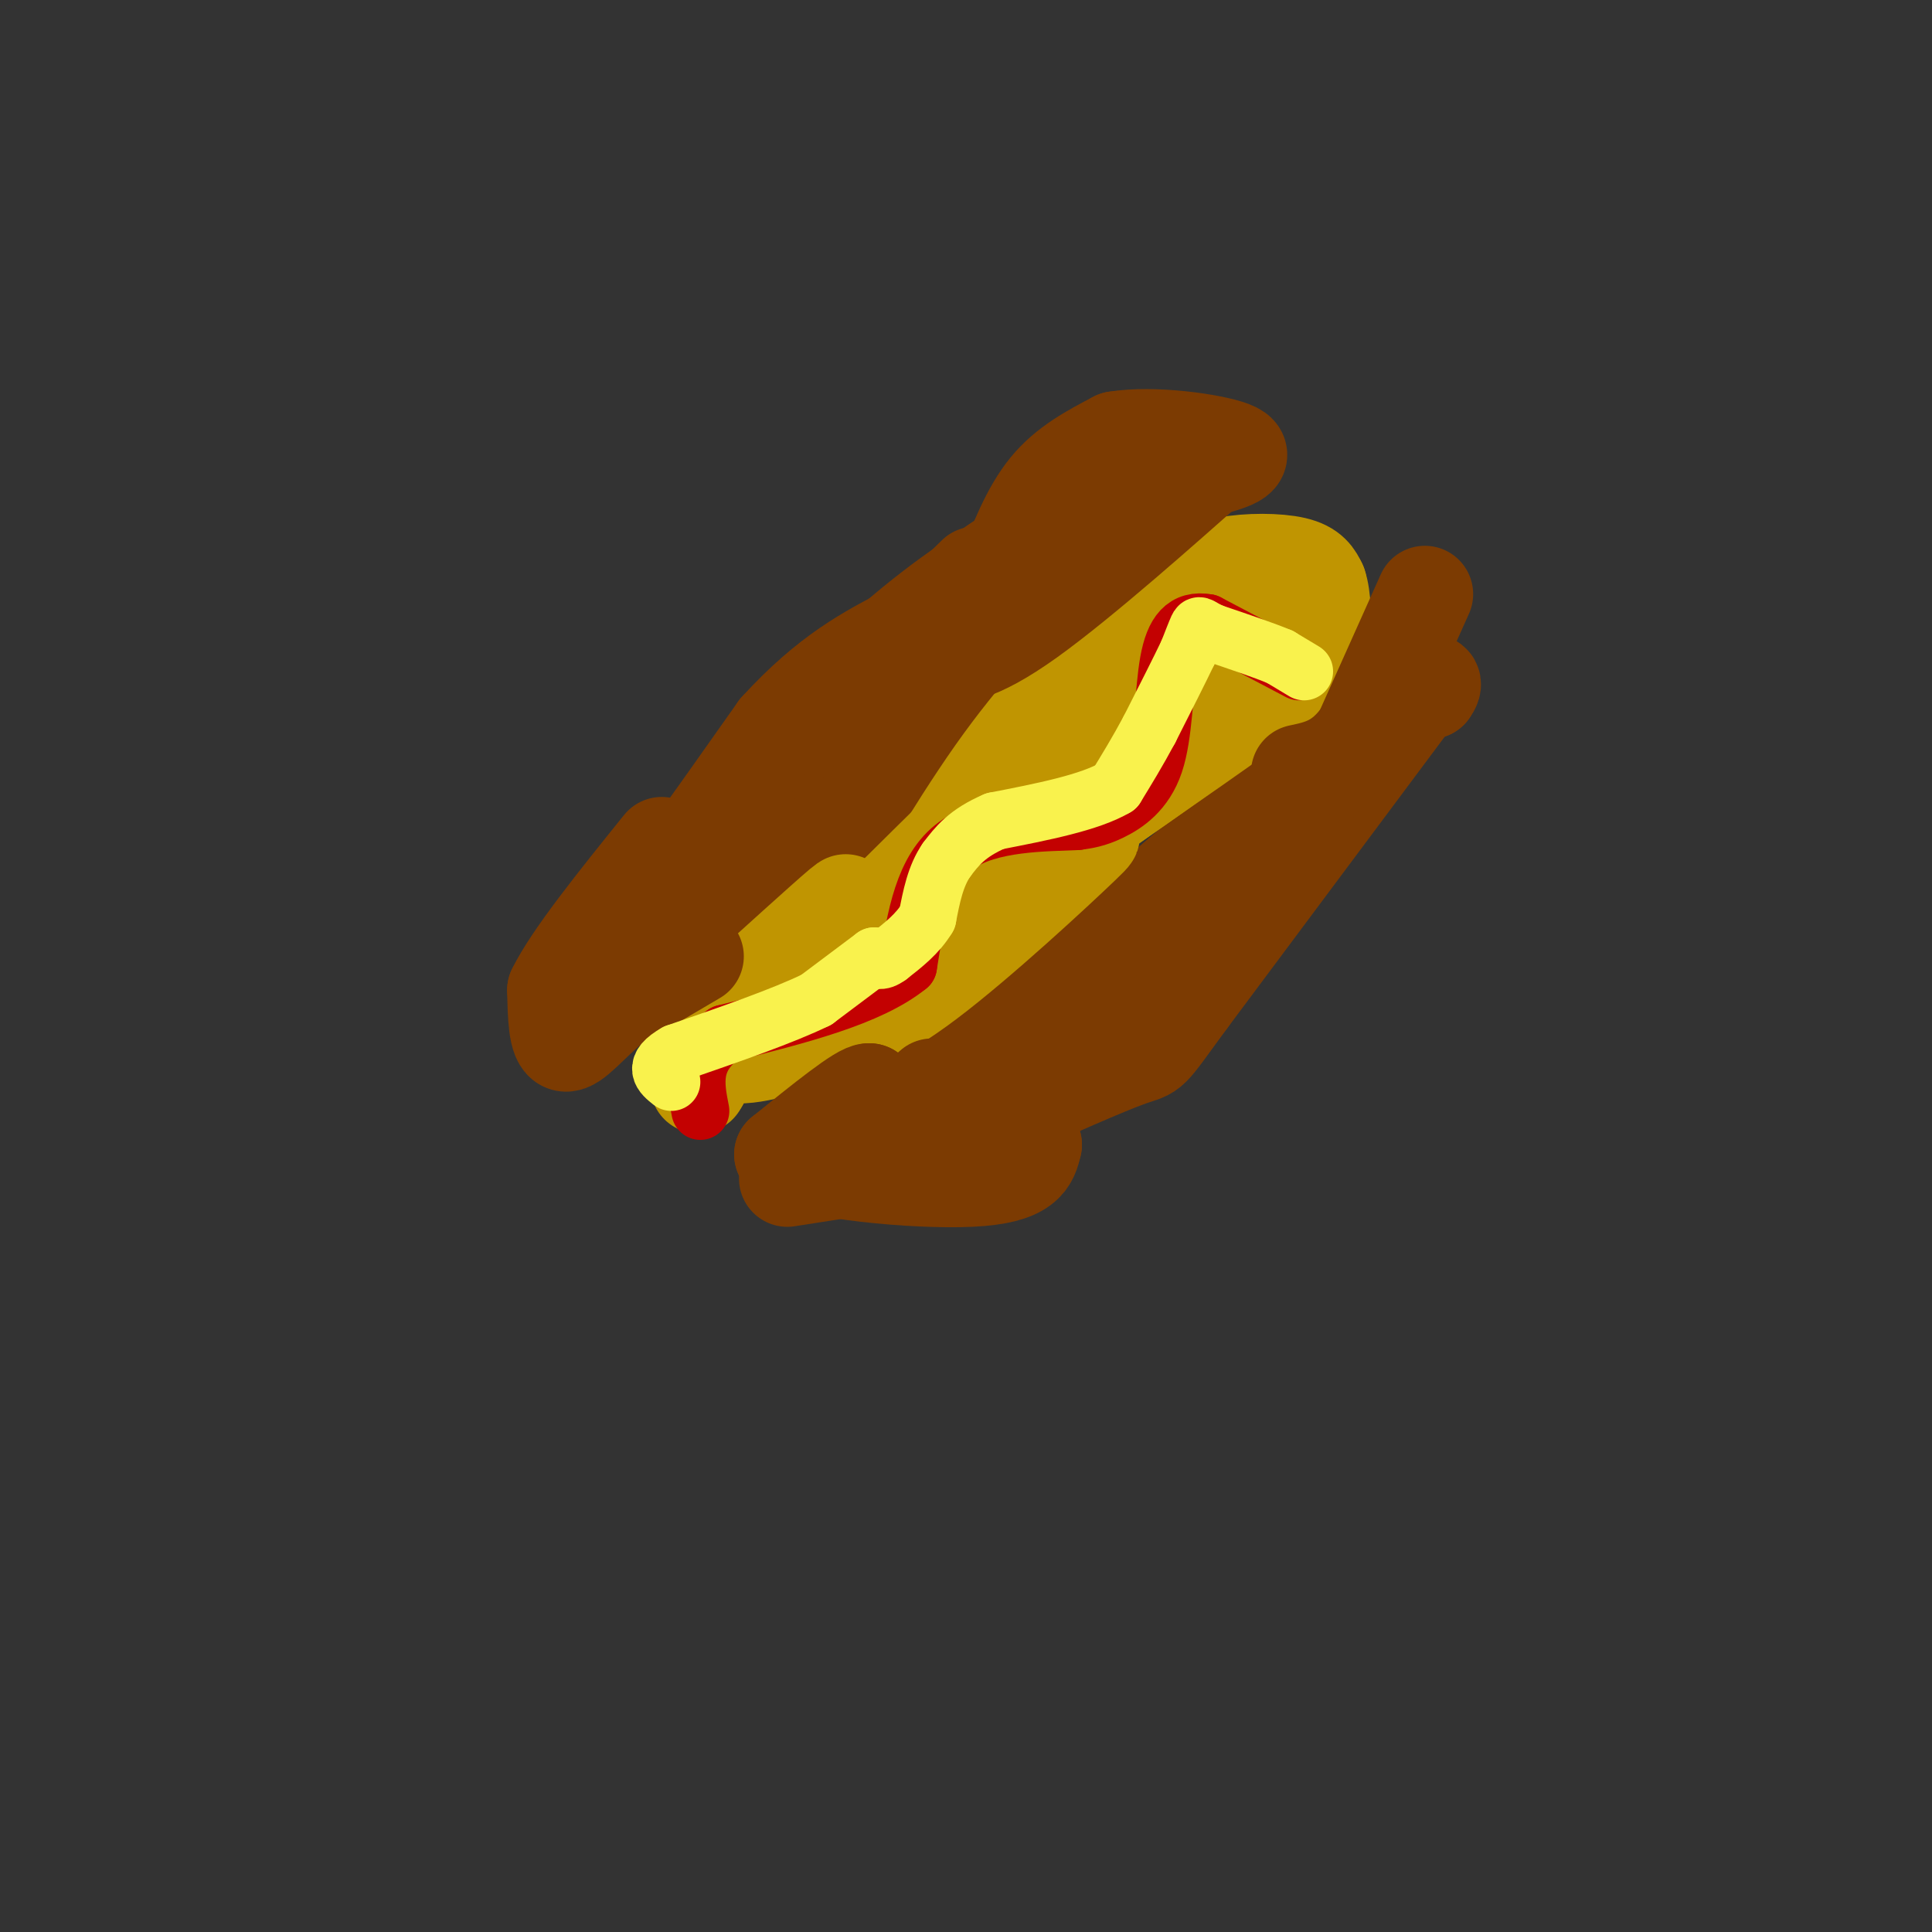 <svg viewBox='0 0 400 400' version='1.1' xmlns='http://www.w3.org/2000/svg' xmlns:xlink='http://www.w3.org/1999/xlink'><rect x="0" y="0" width="400" height="400" fill="#333333" stroke="none"/><g fill='none' stroke='#7C3B02' stroke-width='20' stroke-linecap='round' stroke-linejoin='round'><path d='M202,119c0.000,0.000 -50.000,49.000 -50,49'/><path d='M152,168c-12.444,12.067 -18.556,17.733 -20,19c-1.444,1.267 1.778,-1.867 5,-5'/><path d='M137,182c8.111,-8.822 25.889,-28.378 39,-41c13.111,-12.622 21.556,-18.311 30,-24'/><path d='M206,117c5.733,-4.089 5.067,-2.311 6,0c0.933,2.311 3.467,5.156 6,8'/><path d='M218,125c-5.422,9.200 -21.978,28.200 -39,42c-17.022,13.800 -34.511,22.400 -52,31'/><path d='M127,198c-10.133,7.444 -9.467,10.556 -2,2c7.467,-8.556 21.733,-28.778 36,-49'/><path d='M161,151c10.500,-11.500 18.750,-15.750 27,-20'/><path d='M293,144c0.000,0.000 -47.000,63.000 -47,63'/><path d='M246,207c-8.733,11.933 -7.067,10.267 -12,12c-4.933,1.733 -16.467,6.867 -28,12'/><path d='M206,231c-3.333,3.024 2.333,4.583 17,-10c14.667,-14.583 38.333,-45.310 52,-61c13.667,-15.690 17.333,-16.345 21,-17'/><path d='M296,143c2.417,-3.238 -2.042,-2.833 -16,8c-13.958,10.833 -37.417,32.095 -52,44c-14.583,11.905 -20.292,14.452 -26,17'/><path d='M202,212c-11.111,6.822 -25.889,15.378 -25,17c0.889,1.622 17.444,-3.689 34,-9'/><path d='M211,220c7.036,-2.262 7.625,-3.417 4,-2c-3.625,1.417 -11.464,5.405 -17,10c-5.536,4.595 -8.768,9.798 -12,15'/></g>
<g fill='none' stroke='#C09501' stroke-width='20' stroke-linecap='round' stroke-linejoin='round'><path d='M260,141c-4.333,5.000 -8.667,10.000 -20,18c-11.333,8.000 -29.667,19.000 -48,30'/><path d='M192,189c-10.250,7.738 -11.875,12.083 -8,6c3.875,-6.083 13.250,-22.595 22,-35c8.750,-12.405 16.875,-20.702 25,-29'/><path d='M231,131c5.286,-4.714 6.000,-2.000 4,3c-2.000,5.000 -6.714,12.286 -13,19c-6.286,6.714 -14.143,12.857 -22,19'/><path d='M200,172c0.048,2.155 11.167,-1.958 22,-9c10.833,-7.042 21.381,-17.012 30,-23c8.619,-5.988 15.310,-7.994 22,-10'/><path d='M274,130c2.356,0.311 -2.756,6.089 -17,17c-14.244,10.911 -37.622,26.956 -61,43'/><path d='M196,190c-15.167,10.000 -22.583,13.500 -30,17'/><path d='M166,207c0.333,-2.833 16.167,-18.417 32,-34'/><path d='M198,173c12.000,-13.000 26.000,-28.500 40,-44'/><path d='M238,129c9.036,-9.476 11.625,-11.167 16,-12c4.375,-0.833 10.536,-0.810 14,0c3.464,0.810 4.232,2.405 5,4'/><path d='M273,121c0.952,2.655 0.833,7.292 1,10c0.167,2.708 0.619,3.488 -8,10c-8.619,6.512 -26.310,18.756 -44,31'/><path d='M222,172c-11.655,8.155 -18.792,13.042 -23,18c-4.208,4.958 -5.488,9.988 -10,13c-4.512,3.012 -12.256,4.006 -20,5'/><path d='M169,208c-6.622,2.467 -13.178,6.133 -6,2c7.178,-4.133 28.089,-16.067 49,-28'/><path d='M212,182c11.940,-7.452 17.292,-12.083 12,-7c-5.292,5.083 -21.226,19.881 -32,28c-10.774,8.119 -16.387,9.560 -22,11'/><path d='M170,214c-7.911,3.133 -16.689,5.467 -19,4c-2.311,-1.467 1.844,-6.733 6,-12'/><path d='M157,206c5.689,-6.756 16.911,-17.644 18,-19c1.089,-1.356 -7.956,6.822 -17,15'/><path d='M158,202c-4.333,5.000 -6.667,10.000 -9,15'/><path d='M149,217c0.000,0.000 -4.000,7.000 -4,7'/><path d='M145,224c-0.667,1.167 -0.333,0.583 0,0'/></g>
<g fill='none' stroke='#7C3B02' stroke-width='20' stroke-linecap='round' stroke-linejoin='round'><path d='M193,225c0.000,0.000 -16.000,14.000 -16,14'/><path d='M177,239c-4.222,3.289 -6.778,4.511 -6,2c0.778,-2.511 4.889,-8.756 9,-15'/><path d='M180,226c-1.500,-0.333 -9.750,6.333 -18,13'/><path d='M162,239c5.289,3.444 27.511,5.556 39,5c11.489,-0.556 12.244,-3.778 13,-7'/><path d='M214,237c-6.333,0.000 -28.667,3.500 -51,7'/><path d='M144,198c0.000,0.000 -17.000,10.000 -17,10'/><path d='M127,208c-4.778,3.822 -8.222,8.378 -10,8c-1.778,-0.378 -1.889,-5.689 -2,-11'/><path d='M115,205c3.333,-6.833 12.667,-18.417 22,-30'/><path d='M208,119c2.583,-6.667 5.167,-13.333 9,-18c3.833,-4.667 8.917,-7.333 14,-10'/><path d='M231,91c7.733,-1.289 20.067,0.489 24,2c3.933,1.511 -0.533,2.756 -5,4'/><path d='M250,97c-8.111,7.156 -25.889,23.044 -37,31c-11.111,7.956 -15.556,7.978 -20,8'/><path d='M295,123c0.000,0.000 -13.000,29.000 -13,29'/><path d='M282,152c-4.333,6.167 -8.667,7.083 -13,8'/></g>
<g fill='none' stroke='#C30101' stroke-width='12' stroke-linecap='round' stroke-linejoin='round'><path d='M269,139c0.000,0.000 -19.000,-10.000 -19,-10'/><path d='M250,129c-4.691,-0.855 -6.917,2.008 -8,8c-1.083,5.992 -1.022,15.113 -3,21c-1.978,5.887 -5.994,8.539 -9,10c-3.006,1.461 -5.003,1.730 -7,2'/><path d='M223,170c-6.200,0.311 -18.200,0.089 -25,5c-6.800,4.911 -8.400,14.956 -10,25'/><path d='M188,200c-8.000,6.500 -23.000,10.250 -38,14'/><path d='M150,214c-7.167,5.000 -6.083,10.500 -5,16'/></g>
<g fill='none' stroke='#F9F24D' stroke-width='12' stroke-linecap='round' stroke-linejoin='round'><path d='M270,139c0.000,0.000 -5.000,-3.000 -5,-3'/><path d='M265,136c-3.167,-1.333 -8.583,-3.167 -14,-5'/><path d='M251,131c-2.756,-1.222 -2.644,-1.778 -3,-1c-0.356,0.778 -1.178,2.889 -2,5'/><path d='M246,135c-1.667,3.500 -4.833,9.750 -8,16'/><path d='M238,151c-2.500,4.667 -4.750,8.333 -7,12'/><path d='M231,163c-5.333,3.167 -15.167,5.083 -25,7'/><path d='M206,170c-5.833,2.500 -7.917,5.250 -10,8'/><path d='M196,178c-2.333,3.333 -3.167,7.667 -4,12'/><path d='M192,190c-2.000,3.333 -5.000,5.667 -8,8'/><path d='M184,198c-1.833,1.333 -2.417,0.667 -3,0'/><path d='M181,198c0.000,0.000 -12.000,9.000 -12,9'/><path d='M169,207c-6.833,3.333 -17.917,7.167 -29,11'/><path d='M140,218c-5.000,2.833 -3.000,4.417 -1,6'/></g>
</svg>